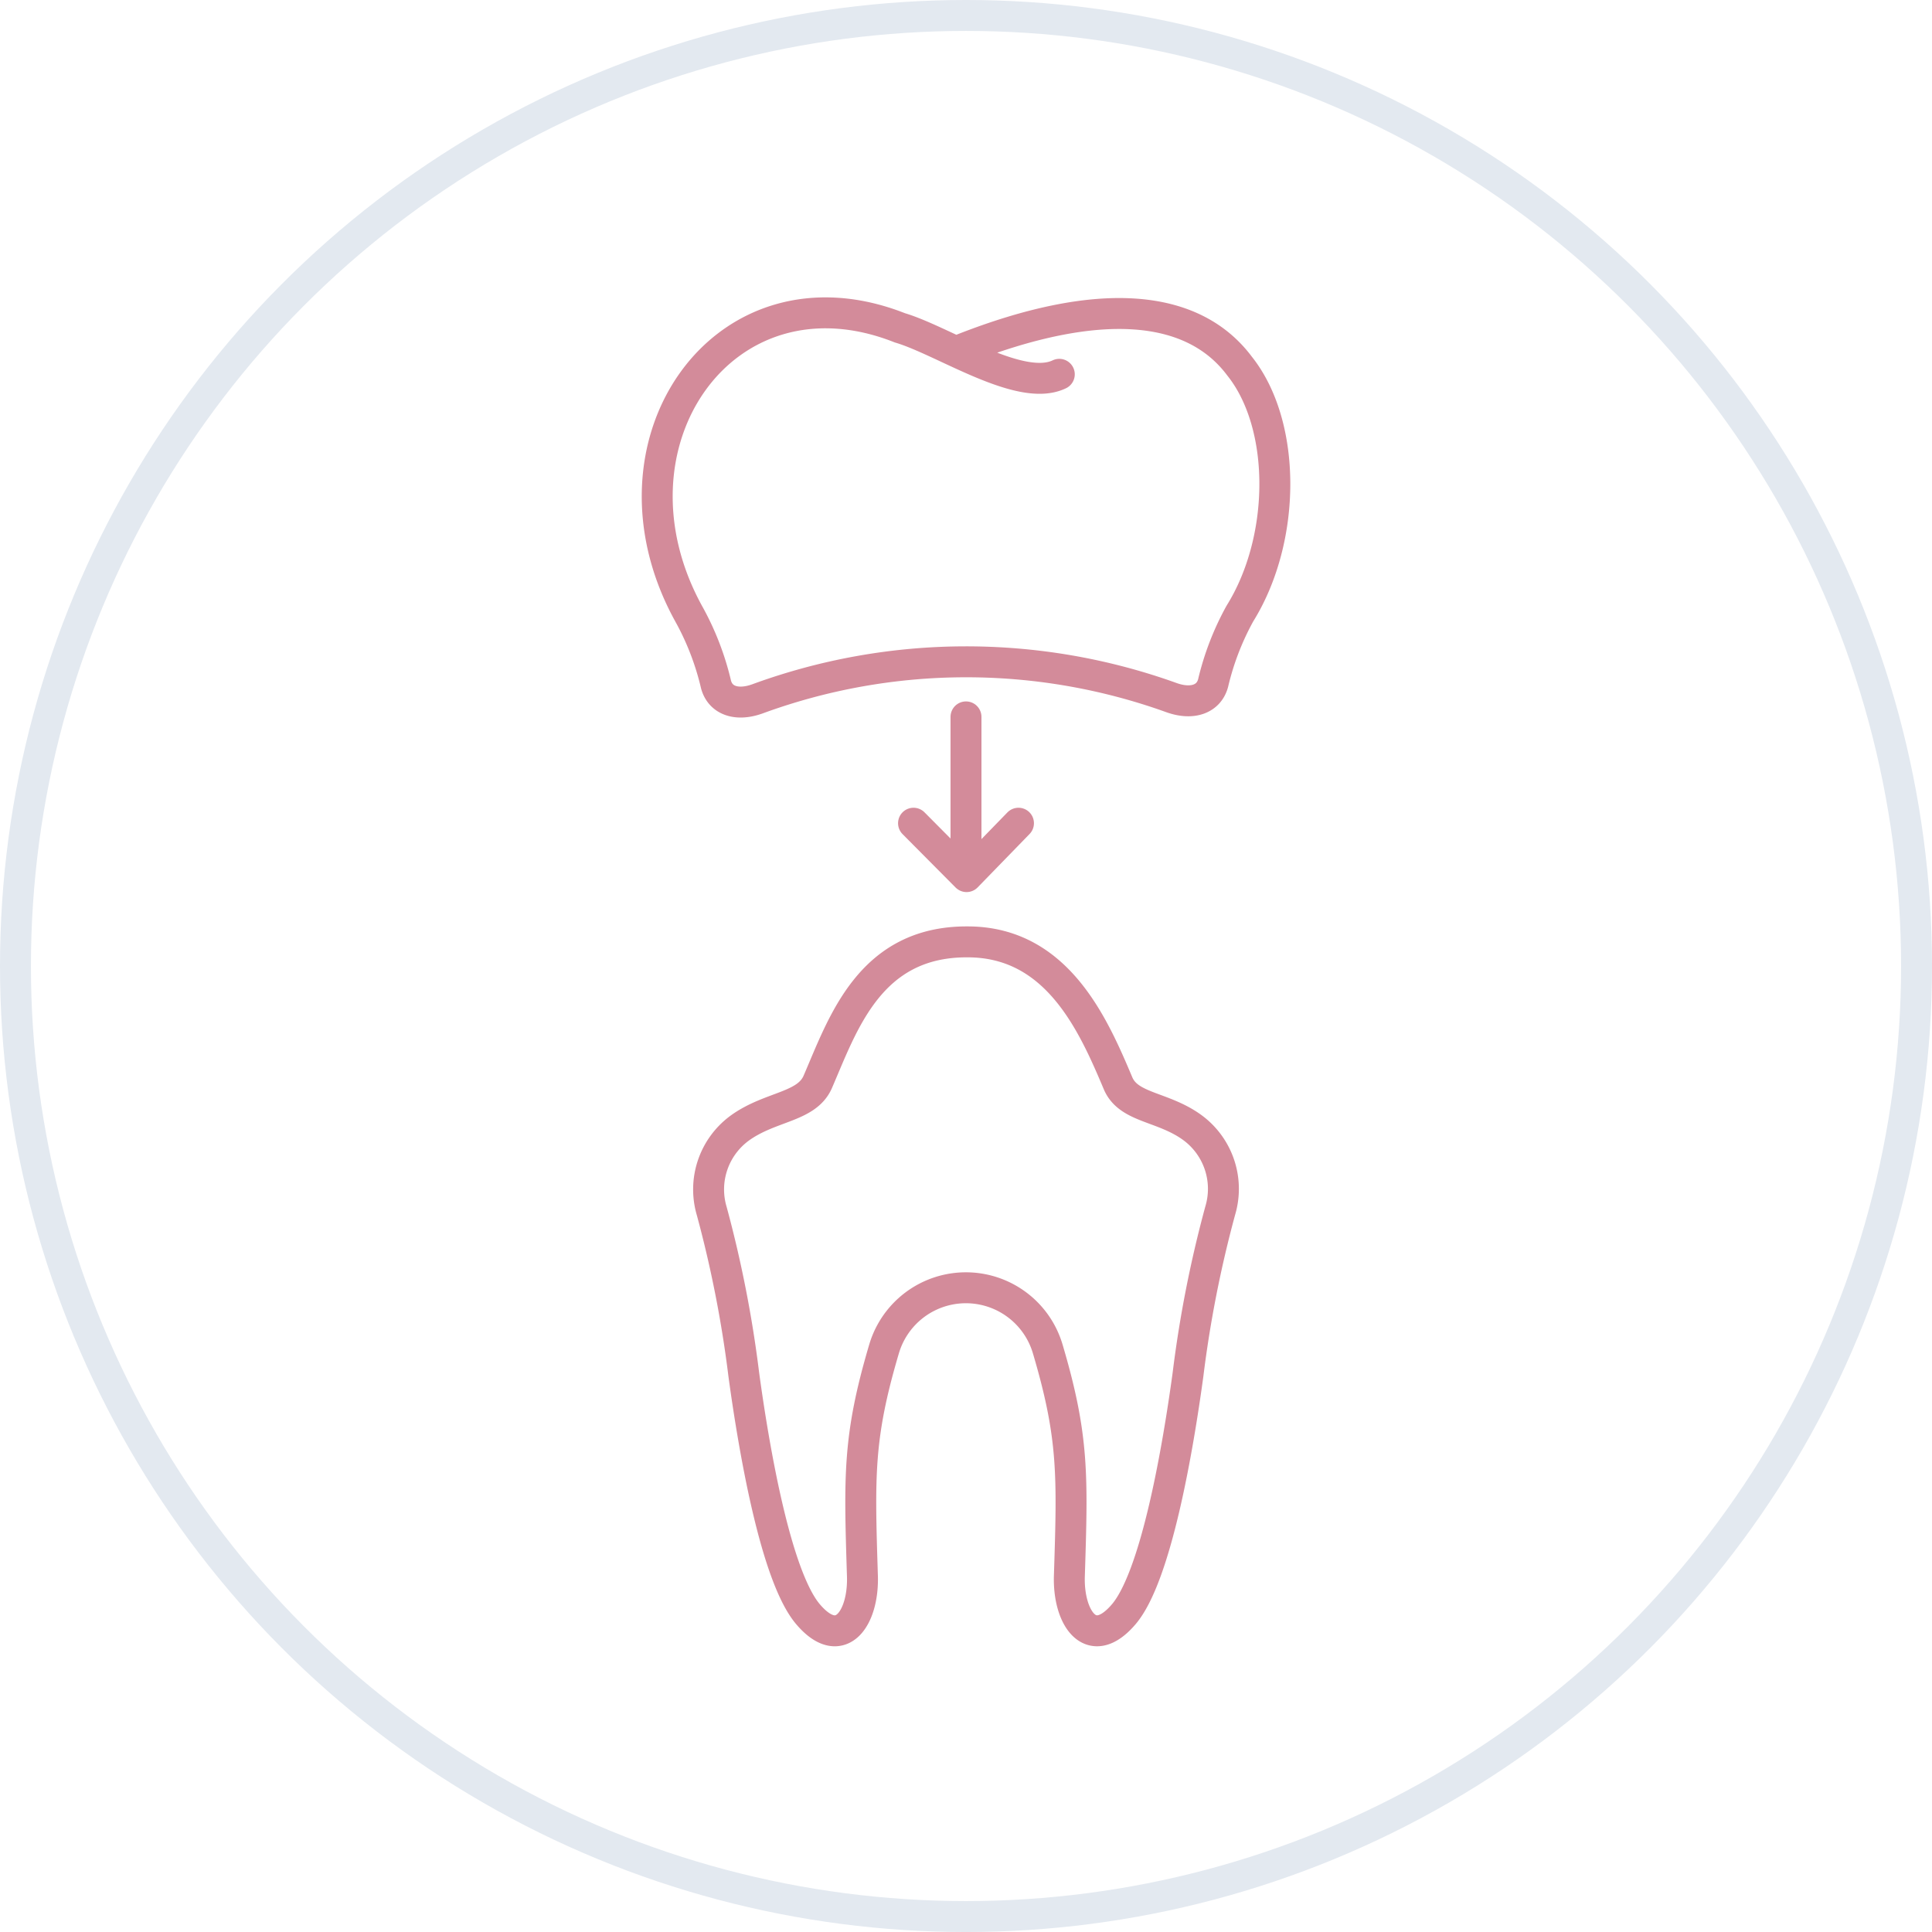 <svg xmlns="http://www.w3.org/2000/svg" width="187.367" height="187.367" viewBox="0 0 187.367 187.367">
  <g id="Gruppe_61" data-name="Gruppe 61" transform="translate(-390.545 -1669.39)">
    <circle id="Ellipse_10" data-name="Ellipse 10" cx="92.184" cy="92.184" r="92.184" transform="translate(392.045 1670.89)" fill="none" stroke="#e3e9f0" stroke-miterlimit="10" stroke-width="3"/>
    <g id="Gruppe_54" data-name="Gruppe 54" transform="translate(454.283 1699.731)">
      <path id="Pfad_48" data-name="Pfad 48" d="M624.64,897.012c-3.783,1.822-11.242-3.265-15.457-4.507-17.059-6.745-29.629,11.258-20.437,27.813a26.578,26.578,0,0,1,2.6,6.759c.428,1.62,2.086,2.121,4.047,1.4a58.823,58.823,0,0,1,40.113-.115c1.965.712,3.624.2,4.053-1.412a26.467,26.467,0,0,1,2.6-6.743c4.5-7.229,4.536-18.254-.03-23.984-4.54-6.079-13.684-6.864-26.944-1.642" transform="translate(-585.647 -891.052)" fill="none" stroke="#d38b9a" stroke-linecap="round" stroke-linejoin="round" stroke-width="3"/>
      <path id="Pfad_49" data-name="Pfad 49" d="M637.78,947.878a7.369,7.369,0,0,0-2.7-8.042c-2.859-2.088-6.182-1.872-7.211-4.3-2.4-5.682-5.9-13.714-14.59-13.714h0c-9.507-.051-12.1,7.968-14.533,13.579-1.077,2.478-4.56,2.33-7.526,4.451a7.371,7.371,0,0,0-2.754,8.081,113.922,113.922,0,0,1,3.107,15.853c.96,7.049,3.075,19.541,6.235,23.249s5.4.349,5.27-3.708c-.305-9.755-.432-13.474,2.1-22.037a8.276,8.276,0,0,1,15.869,0c2.536,8.563,2.409,12.283,2.1,22.037-.127,4.056,2.108,7.413,5.27,3.708s5.276-16.2,6.235-23.249A113.668,113.668,0,0,1,637.78,947.878Z" transform="translate(-583.177 -860.819)" fill="none" stroke="#d38b9a" stroke-linecap="round" stroke-linejoin="round" stroke-width="3"/>
      <g id="Gruppe_43" data-name="Gruppe 43" transform="translate(24.856 39.183)">
        <line id="Linie_2" data-name="Linie 2" y2="14.986" transform="translate(5.089)" fill="none" stroke="#d38b9a" stroke-linecap="round" stroke-linejoin="round" stroke-width="3"/>
        <path id="Pfad_50" data-name="Pfad 50" d="M598.183,916.016l5.144,5.179,5.035-5.179" transform="translate(-598.183 -905.704)" fill="none" stroke="#d38b9a" stroke-linecap="round" stroke-linejoin="round" stroke-width="3"/>
      </g>
    </g>
  </g>
</svg>
